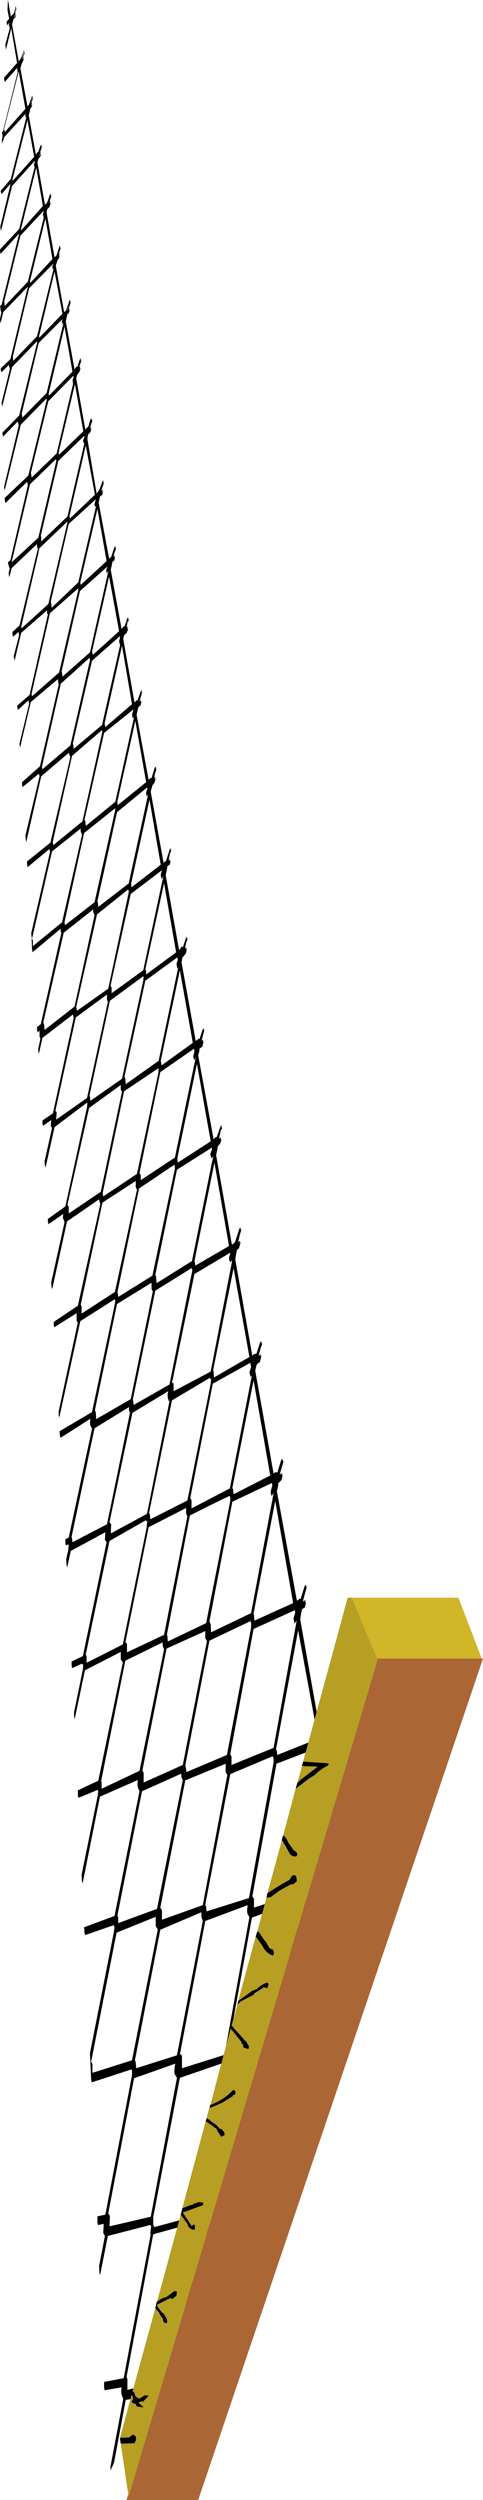 <?xml version="1.0" encoding="UTF-8" standalone="no"?>
<svg xmlns:xlink="http://www.w3.org/1999/xlink" height="299.65px" width="58.0px" xmlns="http://www.w3.org/2000/svg">
  <g transform="matrix(1.0, 0.0, 0.0, 1.0, 0.0, 0.0)">
    <path d="M21.25 249.05 L21.0 248.65 Q20.85 248.3 21.05 247.35 L16.1 249.1 13.0 265.3 13.2 265.6 13.15 266.85 18.1 265.7 21.25 249.05 M27.0 247.35 L26.85 247.25 21.6 249.05 18.4 265.75 18.4 266.65 18.5 266.8 18.5 266.95 23.7 265.55 26.95 248.3 26.95 248.2 27.0 247.35 M29.75 228.35 L24.65 230.25 21.6 246.25 Q21.8 246.15 21.85 246.55 L21.85 247.9 26.95 246.3 29.95 229.8 29.75 229.45 Q29.6 229.15 29.75 228.35 M35.8 228.8 L35.85 228.05 35.7 227.95 35.65 227.85 30.25 229.85 27.25 246.25 27.4 246.5 27.45 247.3 32.75 245.8 35.8 228.8 M36.2 227.1 L36.25 227.95 41.3 226.15 38.8 211.9 36.1 226.85 36.2 227.1 M16.2 246.95 L16.3 247.2 16.35 247.9 21.25 246.35 24.35 230.25 24.25 229.95 Q24.15 229.75 24.2 229.2 L19.25 231.3 16.2 246.95 M18.7 230.85 L18.7 229.75 14.0 231.65 10.95 247.1 11.1 247.4 11.1 248.45 15.85 246.95 18.95 231.25 18.7 230.85 M32.85 210.75 L32.75 210.55 32.75 210.5 27.65 212.65 24.65 228.3 24.75 228.55 24.8 229.1 29.9 227.5 32.85 211.25 32.85 210.75 M27.3 212.75 L27.1 212.4 27.1 211.4 22.25 213.4 19.25 228.65 19.45 229.0 19.45 230.1 24.35 228.35 27.3 212.75 M21.8 213.05 L21.75 212.6 17.05 214.7 14.1 229.6 14.2 229.85 14.2 230.5 18.85 228.8 21.95 213.35 21.8 213.05 M38.15 210.3 L38.35 209.65 38.3 209.45 33.2 211.4 30.3 227.3 30.5 227.6 30.5 228.65 35.8 226.9 38.6 211.0 38.55 210.55 38.45 210.8 38.3 210.95 38.15 210.3 M33.25 209.9 L33.3 210.35 38.2 208.4 35.8 195.4 33.15 209.65 33.25 209.9 M35.4 193.0 L30.45 195.25 27.65 210.25 27.8 210.55 27.8 211.55 32.85 209.5 35.6 194.4 35.6 194.2 35.55 194.35 35.35 194.6 35.25 193.95 35.45 193.3 35.4 193.0 M30.55 194.25 L35.2 192.15 33.05 179.9 30.45 193.4 30.5 193.65 30.55 194.25 M30.1 194.35 L30.1 194.3 25.15 196.65 22.25 211.6 22.3 211.8 22.4 212.4 27.25 210.35 30.15 195.1 30.15 194.55 30.1 194.35 M24.85 196.7 L24.65 196.35 24.65 195.5 20.0 197.6 17.1 212.2 17.25 212.5 17.25 213.65 21.95 211.55 24.85 196.7 M28.0 178.55 L28.05 179.1 32.45 176.85 30.45 165.45 27.9 178.35 28.0 178.55 M32.55 179.15 L32.5 178.8 32.7 178.05 32.65 177.75 27.9 180.0 25.15 194.35 25.3 194.7 25.35 195.65 30.15 193.35 32.85 179.0 32.85 178.9 32.8 179.05 32.6 179.35 32.6 179.15 32.55 179.15 M15.05 196.9 Q15.2 196.8 15.25 197.15 L15.25 198.05 19.7 195.95 22.5 181.75 22.35 181.4 22.35 180.75 17.85 183.05 15.05 196.9 M20.1 196.1 L20.15 196.75 24.75 194.55 27.65 179.9 27.65 179.45 27.55 179.3 Q25.15 180.45 22.8 181.65 L20.05 195.9 20.1 196.1 M19.7 197.7 L19.6 197.45 Q19.5 197.25 19.55 196.85 L15.05 199.05 12.15 213.45 12.2 213.65 12.2 214.4 16.75 212.25 19.7 197.7 M17.65 182.9 L17.6 182.95 17.7 182.35 17.55 182.3 17.55 182.2 13.15 184.7 10.3 198.3 10.4 198.55 10.4 199.3 14.75 197.1 17.65 182.9 M20.2 166.75 L15.9 169.35 13.15 182.45 13.35 182.7 13.3 183.8 17.65 181.45 20.35 167.95 Q20.2 167.9 20.2 167.65 20.05 167.4 20.2 166.75 M15.55 169.2 Q15.45 169.05 15.5 168.65 L11.35 171.2 8.6 184.2 8.65 184.4 8.7 184.85 12.85 182.7 15.6 169.35 15.55 169.2 M18.2 154.5 L18.2 153.75 14.05 156.3 11.4 169.0 11.5 169.3 11.55 170.1 15.7 167.7 18.35 154.8 18.2 154.5 M30.5 163.2 L30.45 163.2 30.45 163.25 30.5 163.25 30.5 163.2 M25.2 165.25 L25.2 165.15 20.65 167.85 17.9 181.35 18.0 181.55 18.05 182.1 22.5 179.85 25.3 165.85 25.35 165.3 25.2 165.25 M25.6 164.2 L25.65 164.45 25.7 165.1 29.95 162.65 28.05 152.0 25.6 164.2 M30.15 163.85 L30.05 163.35 25.55 165.85 22.85 179.55 23.0 179.85 23.0 180.8 27.6 178.4 30.25 164.85 30.1 165.05 30.0 164.7 30.0 164.65 29.95 164.5 30.15 163.85 M23.4 151.3 L23.45 151.7 27.5 149.35 25.75 139.35 23.35 151.15 23.4 151.3 M23.05 152.5 L23.1 152.15 23.0 152.05 23.0 152.0 18.65 154.7 15.95 167.75 16.0 167.95 16.05 168.4 20.35 165.95 23.05 152.5 M27.55 151.15 L27.5 150.75 27.65 150.2 27.65 150.15 23.35 152.7 20.65 165.8 Q20.85 165.65 20.85 166.0 L20.85 166.75 25.3 164.4 27.85 151.25 27.8 150.95 27.8 151.1 27.6 151.35 27.6 151.1 27.55 151.15 M21.0 139.75 L20.95 139.7 20.95 139.6 16.7 142.45 14.1 154.9 14.15 155.05 14.2 155.45 18.3 152.9 21.0 140.1 21.0 139.75 M21.35 139.35 L25.3 136.8 23.65 127.5 21.3 138.8 21.3 139.0 21.35 139.35 M25.6 138.6 L25.6 138.5 25.55 138.65 25.4 138.85 25.25 138.35 25.45 137.75 25.45 137.55 21.25 140.2 18.65 152.8 18.75 153.05 18.8 153.8 23.05 151.15 25.6 138.6 M26.45 135.35 L26.45 135.4 26.5 135.3 26.45 135.35 M16.75 140.6 L16.9 140.85 16.9 141.45 21.0 138.75 23.5 126.75 23.45 126.75 23.45 126.9 23.3 127.05 23.2 126.6 23.35 126.05 23.3 125.7 19.25 128.5 16.75 140.6 M16.3 142.3 L16.3 141.55 12.3 144.15 9.7 156.35 9.8 156.6 9.8 157.45 13.8 154.85 16.45 142.6 16.3 142.3 M14.5 130.05 L10.7 132.8 8.1 144.4 8.25 144.65 8.25 145.45 12.1 142.85 14.65 130.85 14.5 130.6 14.5 130.05 M19.05 128.45 L19.0 128.4 19.05 128.1 19.0 128.05 14.9 130.8 12.35 142.9 12.35 143.2 12.4 143.3 12.4 143.4 16.45 140.7 19.05 128.45 M19.3 127.15 L19.35 127.35 19.4 127.7 23.15 125.0 21.6 116.3 19.3 127.15 M12.95 120.1 L12.85 119.85 12.85 119.2 9.1 121.95 6.65 133.15 6.8 133.3 6.75 134.2 10.45 131.6 12.95 120.1 M17.25 117.05 L17.15 117.05 13.2 119.95 10.75 131.3 10.8 131.5 10.85 131.95 14.65 129.3 17.2 117.55 17.25 117.05 M17.55 116.4 L17.55 116.8 21.15 114.15 19.7 105.85 17.45 116.2 17.55 116.4 M3.85 113.45 L3.9 113.45 3.9 113.4 3.85 113.45 M9.7 99.3 L6.25 102.05 3.85 112.5 3.95 112.75 3.95 113.4 7.45 110.55 9.85 100.05 9.75 99.8 Q9.65 99.65 9.7 99.3 M15.45 107.0 L15.45 106.75 15.4 106.7 15.4 106.6 11.65 109.6 9.15 120.7 9.2 120.9 9.25 121.15 13.0 118.5 15.45 107.0 M15.75 105.9 L15.75 106.05 15.8 106.35 19.3 103.65 17.95 95.85 15.75 105.9 M11.25 109.45 Q11.15 109.35 11.2 109.0 L7.65 111.8 5.2 122.55 5.3 122.8 5.35 123.45 8.95 120.65 11.35 109.7 11.25 109.45 M19.3 104.85 L19.45 104.3 15.7 107.15 13.25 118.25 Q13.4 118.2 13.4 118.45 L13.4 119.05 17.2 116.3 19.6 105.1 19.55 105.0 19.55 105.15 19.4 105.35 19.35 105.1 19.35 105.15 19.3 104.85 M21.35 115.05 L21.3 114.75 17.45 117.55 14.95 129.05 15.05 129.3 15.1 129.95 19.05 127.15 21.4 115.95 21.3 116.1 21.25 115.85 21.25 115.9 21.2 115.5 21.35 115.05 M17.8 95.15 L17.75 95.25 17.6 95.5 17.6 95.25 17.55 95.3 17.55 95.0 17.7 94.5 17.65 94.4 14.05 97.35 11.7 108.0 11.75 108.2 11.8 108.7 15.45 105.9 17.8 95.15 M14.1 96.05 L14.1 96.25 14.15 96.5 17.55 93.75 16.25 86.4 14.1 96.05 M13.8 97.25 L13.85 96.9 13.8 96.9 10.1 99.85 7.75 110.5 7.75 110.6 7.8 110.9 11.35 108.15 13.8 97.25 M12.25 87.9 L12.3 87.6 12.2 87.55 8.65 90.6 6.35 100.85 6.35 101.0 6.4 101.3 9.9 98.45 12.25 87.9 M15.85 84.4 L14.65 77.4 12.55 86.75 12.6 86.9 12.65 87.15 15.85 84.4 M15.85 85.65 L16.0 85.15 16.0 85.05 12.5 87.85 10.15 98.25 10.25 98.45 10.3 99.0 13.85 96.1 16.1 85.95 15.95 86.1 15.85 85.65 M11.05 78.1 L11.1 78.3 11.15 78.5 14.3 75.65 13.1 69.1 11.05 78.1 M10.8 78.95 L10.75 78.9 10.75 78.85 7.3 81.95 5.05 91.85 5.05 92.0 5.1 92.2 8.45 89.35 10.8 79.15 10.8 79.1 10.8 78.95 M14.4 77.3 L14.3 76.85 14.4 76.45 14.4 76.25 11.05 79.2 8.75 89.1 8.8 89.3 8.85 89.75 12.25 86.9 14.45 77.2 14.4 77.3 M12.8 68.55 L12.75 68.35 12.9 67.9 9.6 70.85 7.4 80.45 7.45 80.65 7.5 81.1 10.8 78.2 13.0 68.5 13.0 68.4 12.95 68.5 12.85 68.75 12.8 68.55 12.85 68.4 12.8 68.55 M9.4 70.6 L9.35 70.55 6.0 73.5 3.8 83.1 3.8 83.25 3.85 83.45 7.1 80.6 9.4 70.75 9.4 70.6 M9.65 69.9 L9.7 70.1 12.8 67.25 11.7 61.0 9.65 69.75 9.65 69.9 M4.65 65.7 L4.5 66.5 4.7 65.65 4.65 65.7 M8.05 62.85 L8.05 62.8 8.1 62.55 8.05 62.55 4.75 65.7 2.55 75.1 2.55 75.2 2.6 75.25 2.6 75.3 5.8 72.4 8.05 62.85 M10.1 53.15 L10.0 53.05 10.05 52.95 9.95 52.85 10.15 52.35 10.1 52.25 7.0 55.25 4.9 64.2 4.95 64.4 4.95 64.9 8.1 61.9 10.15 53.05 10.1 53.15 M6.75 55.3 L6.75 55.15 6.7 55.05 3.6 58.05 1.45 67.15 1.4 67.35 1.45 67.35 4.6 64.45 6.75 55.3 M7.05 54.35 L7.1 54.5 10.0 51.7 9.0 46.05 7.05 54.2 7.05 54.35 M11.4 59.3 L10.3 53.4 8.35 61.8 8.35 61.95 8.4 62.15 11.4 59.3 M11.5 59.9 L11.5 59.85 8.25 62.8 6.1 72.1 6.15 72.3 6.2 72.85 9.4 69.8 11.55 60.6 11.5 60.65 11.4 60.8 11.4 60.6 11.4 60.55 11.35 60.6 11.35 60.4 11.5 59.9 M5.85 47.15 L5.85 47.3 5.9 47.4 8.7 44.55 7.75 39.15 5.85 47.15 M8.8 45.9 L8.75 46.0 8.75 45.85 8.8 45.6 8.7 45.8 8.7 45.65 8.85 45.15 8.8 45.05 5.8 48.1 3.7 56.7 3.75 56.85 3.8 57.25 6.8 54.35 8.8 45.9 M4.7 40.25 L4.7 40.4 4.75 40.45 7.5 37.6 6.55 32.55 4.7 40.25 M7.5 38.6 L7.45 38.65 7.4 38.6 7.5 38.25 4.65 41.1 2.6 49.6 2.65 49.8 2.7 50.05 5.6 47.1 7.65 38.6 7.6 38.75 7.5 38.85 7.45 38.8 7.5 38.6 M8.05 37.15 L8.1 37.15 8.3 36.5 8.05 37.15 M6.45 31.8 L6.4 31.95 6.3 32.1 6.25 32.0 6.4 31.65 6.4 31.6 3.5 34.55 1.55 42.7 1.55 42.9 1.6 43.25 4.45 40.3 6.45 32.15 6.35 32.3 6.3 32.2 6.4 31.95 6.45 31.85 6.45 31.8 M3.6 33.7 L3.6 33.8 3.65 33.9 6.3 31.05 5.45 26.2 3.6 33.7 M6.9 30.6 L6.95 30.35 6.9 30.6 M6.95 30.8 L6.95 30.85 7.0 30.8 6.95 30.8 M5.25 25.3 L5.25 25.25 2.45 28.25 0.5 36.15 0.55 36.35 0.55 36.7 3.35 33.75 5.3 25.9 5.2 26.1 5.2 25.95 5.25 25.75 5.15 25.9 5.15 25.75 5.25 25.3 M5.15 24.7 L4.35 20.1 2.55 27.35 2.5 27.55 2.6 27.55 5.15 24.7 M1.5 21.55 L1.55 21.65 4.1 18.8 3.3 14.4 1.5 21.5 1.5 21.55 M1.55 20.8 L1.45 21.3 1.45 21.35 1.55 20.8 M0.55 15.75 L0.6 15.8 3.05 13.05 2.25 8.55 0.45 15.6 0.5 15.6 0.55 15.6 0.55 15.75 M1.8 1.1 L1.85 0.85 1.95 0.8 1.65 1.8 1.65 1.85 1.65 1.8 1.85 1.3 1.9 1.05 2.0 1.0 1.8 1.6 1.9 1.55 1.8 1.85 1.7 1.95 1.7 2.0 1.7 2.05 1.95 1.75 1.85 2.05 1.6 2.35 1.45 2.95 2.25 7.35 2.4 7.15 2.5 7.0 2.75 6.35 2.85 6.1 2.95 6.1 2.8 6.35 2.6 7.0 2.65 6.95 2.8 6.55 2.9 6.3 3.0 6.3 2.75 6.85 2.85 6.75 2.7 7.15 2.9 6.95 2.75 7.35 2.6 7.65 2.45 8.2 3.3 12.75 3.4 12.6 3.45 12.6 3.75 11.8 3.8 11.6 3.95 11.45 3.6 12.5 3.6 12.55 3.6 12.5 3.8 12.0 3.85 11.8 4.0 11.65 3.75 12.4 3.85 12.3 3.75 12.65 3.9 12.5 3.75 12.9 3.65 13.0 3.55 13.45 3.45 13.8 4.3 18.5 4.4 18.4 4.4 18.35 4.6 18.2 4.8 17.6 4.9 17.4 5.0 17.35 4.95 17.6 5.05 17.55 4.8 18.3 4.9 18.2 4.8 18.55 4.7 18.6 4.7 18.7 4.95 18.4 4.85 18.75 4.6 19.05 4.5 19.5 5.4 24.55 5.5 24.45 5.65 24.3 5.9 23.6 6.0 23.3 6.15 23.25 5.8 24.2 5.95 23.8 6.05 23.5 6.2 23.45 5.95 24.1 6.05 24.1 5.95 24.35 6.1 24.3 5.95 24.8 5.7 25.05 5.65 25.15 5.6 25.5 6.55 30.85 6.65 30.75 6.8 30.6 7.05 29.8 7.15 29.5 7.25 29.5 7.2 29.7 7.3 29.7 7.05 30.45 7.15 30.35 7.05 30.75 7.2 30.55 7.05 31.0 6.9 31.2 6.7 31.85 7.7 37.4 7.85 37.3 7.95 37.15 8.25 36.3 8.35 35.95 8.45 36.0 8.4 36.15 8.5 36.2 8.25 37.0 8.35 36.9 8.25 37.25 8.4 37.1 8.25 37.55 8.1 37.65 8.0 38.05 7.9 38.55 8.95 44.25 9.05 44.15 9.1 44.05 Q9.25 43.85 9.3 43.95 L9.5 43.3 9.6 43.05 9.75 42.95 9.65 43.25 9.8 43.15 9.5 44.0 9.65 43.9 9.55 44.25 9.7 44.1 9.55 44.55 9.25 44.95 9.15 45.35 10.25 51.5 10.4 51.3 10.6 51.15 10.8 50.45 10.9 50.2 11.05 50.2 11.0 50.4 11.1 50.4 10.8 51.3 10.95 51.15 10.85 51.5 11.0 51.35 10.85 51.8 10.6 52.05 10.55 52.2 10.5 52.65 11.6 59.15 11.8 58.9 11.9 58.75 12.2 58.0 12.3 57.65 12.45 57.6 12.35 57.85 12.5 57.8 12.15 58.85 12.35 58.65 12.25 59.05 12.4 58.85 12.25 59.4 Q12.15 59.3 12.0 59.55 L11.85 60.25 13.1 66.95 13.2 66.9 13.35 66.75 13.65 65.85 13.75 65.55 13.9 65.5 13.85 65.75 13.95 65.7 13.6 66.7 13.8 66.55 13.7 66.9 13.85 66.75 13.7 67.2 13.5 67.35 13.4 67.85 13.3 68.3 14.6 75.4 14.7 75.25 14.75 75.2 Q14.9 75.0 14.95 75.1 L15.3 74.05 15.45 74.05 15.25 74.45 15.15 74.85 15.35 74.25 15.5 74.25 15.3 74.65 15.2 75.2 Q15.25 75.1 15.35 75.1 L15.25 75.35 15.4 75.3 15.25 75.8 14.9 76.15 14.8 76.6 16.15 84.2 16.35 84.0 Q16.45 83.85 16.5 84.0 L16.9 82.85 17.05 82.65 16.95 83.05 17.1 82.85 16.95 83.4 16.75 84.05 16.95 83.9 16.85 84.2 Q16.9 84.1 17.0 84.1 L16.85 84.6 Q16.7 84.65 16.6 84.8 L16.55 85.05 16.4 85.65 17.85 93.5 18.0 93.3 18.2 93.25 18.6 91.95 18.75 91.95 18.7 92.15 18.8 92.15 18.65 92.6 18.5 93.2 Q18.55 93.1 18.65 93.1 L18.55 93.4 18.7 93.3 18.55 93.8 18.3 94.15 18.2 94.5 18.1 94.9 19.65 103.45 19.8 103.25 Q19.85 103.15 19.9 103.3 L20.4 101.75 20.55 101.7 20.45 101.95 20.35 102.15 20.3 102.35 20.45 101.95 20.6 101.9 20.4 102.35 20.25 103.1 20.45 103.0 20.35 103.2 20.5 103.2 20.35 103.7 Q20.2 103.7 20.1 103.85 L20.0 104.4 19.9 104.9 21.5 113.85 21.65 113.75 21.7 113.6 Q21.9 113.3 21.95 113.6 L22.35 112.35 22.5 112.3 22.4 112.55 22.55 112.5 22.35 113.0 22.2 113.7 Q22.25 113.6 22.4 113.6 L22.35 113.85 22.45 113.8 22.3 114.3 21.9 114.8 21.8 115.35 23.5 124.75 23.7 124.65 Q23.85 124.4 23.95 124.55 L24.35 123.35 24.5 123.25 24.45 123.5 24.55 123.45 24.4 124.0 24.2 124.75 24.4 124.6 24.35 124.85 24.45 124.8 24.3 125.45 23.95 125.7 23.95 125.95 23.8 126.5 25.65 136.55 25.85 136.35 Q25.95 136.2 26.0 136.35 L26.5 134.95 26.65 134.95 26.55 135.15 26.7 135.15 26.5 135.55 26.3 136.45 26.55 136.35 26.45 136.6 26.6 136.55 26.45 137.05 26.15 137.4 26.1 137.75 25.95 138.45 27.85 149.2 28.1 149.0 Q28.15 148.85 28.2 148.95 L28.75 147.25 28.95 147.15 28.85 147.4 29.0 147.35 28.8 148.0 28.6 148.85 28.85 148.7 28.75 148.95 28.9 148.9 28.7 149.6 28.45 149.85 28.35 150.35 28.25 150.95 30.3 162.5 30.5 162.3 30.8 162.25 31.25 160.85 31.45 160.8 31.35 161.0 31.5 161.0 31.3 161.6 31.05 162.5 31.35 162.3 31.25 162.6 31.4 162.5 31.2 163.3 Q30.95 163.35 30.8 163.65 L30.65 164.3 32.85 176.6 33.1 176.45 33.3 176.5 33.8 174.9 34.0 175.0 33.95 175.15 34.05 175.2 33.9 175.65 33.6 176.7 33.9 176.6 33.85 176.8 33.95 176.8 33.8 177.4 33.4 177.8 33.4 178.1 33.25 178.75 35.65 191.85 35.85 191.75 Q36.0 191.55 36.1 191.65 L36.6 190.05 36.8 190.0 36.75 190.25 36.85 190.2 36.65 190.9 36.35 192.0 Q36.5 191.8 36.7 191.85 L36.65 192.05 36.75 192.05 36.6 192.7 Q36.45 192.7 36.25 192.95 L36.15 193.45 36.05 194.1 38.6 208.4 38.8 208.25 Q38.9 208.0 39.0 208.1 L39.6 206.2 39.8 206.25 39.7 206.4 39.85 206.45 39.6 207.05 39.35 208.2 39.7 208.1 39.65 208.3 39.75 208.3 39.55 209.1 39.25 209.25 39.15 209.95 39.0 210.7 41.75 226.05 41.9 225.85 41.95 225.55 Q42.2 225.35 42.3 225.75 L42.8 224.1 43.05 224.25 43.05 224.4 43.1 224.45 43.1 224.6 42.6 226.25 42.95 226.0 42.95 226.25 43.0 226.2 42.85 227.2 Q42.6 227.1 42.35 227.35 L42.2 228.25 42.8 231.45 42.45 232.25 42.4 232.05 42.0 229.55 40.95 235.45 40.5 236.4 40.6 235.95 40.45 236.2 41.75 228.65 41.7 228.75 41.55 228.95 41.45 228.6 41.45 228.55 41.4 228.4 41.6 227.7 41.45 227.05 36.15 228.9 33.15 245.4 33.3 245.75 33.35 247.0 35.9 246.2 35.8 246.45 35.95 246.4 35.5 247.35 33.15 248.15 31.85 255.4 31.4 256.5 31.5 255.95 31.35 256.3 32.8 248.1 32.6 247.65 32.5 246.8 27.25 248.4 24.15 265.1 24.3 265.45 24.3 266.8 26.75 266.25 26.65 266.5 26.8 266.45 26.35 267.5 24.1 268.05 22.8 275.25 22.3 276.35 22.4 275.8 22.25 276.15 23.75 268.0 23.55 267.55 Q23.4 267.2 23.5 266.4 L18.4 267.8 15.2 284.9 15.3 285.15 15.3 286.45 17.8 285.85 17.7 286.1 17.85 286.05 17.3 287.3 15.1 287.65 13.7 295.15 13.25 296.2 13.35 295.65 13.2 296.0 14.8 287.55 14.65 287.15 Q14.5 286.8 14.6 286.15 L12.55 286.5 12.55 286.3 12.5 286.3 12.5 285.5 14.85 285.05 18.1 267.8 18.05 267.7 18.15 266.8 18.05 266.7 18.0 266.7 12.95 268.0 12.0 272.8 12.0 272.45 11.95 272.6 11.9 271.6 12.6 268.0 12.4 267.65 12.45 266.55 11.75 266.7 11.75 266.5 11.7 266.5 11.7 265.65 12.65 265.45 15.85 248.75 15.85 248.2 15.75 248.0 15.75 248.05 11.0 249.6 11.0 249.4 10.95 249.4 10.85 247.1 10.9 247.1 10.9 246.9 10.85 247.1 10.8 246.1 13.7 231.45 13.7 231.4 13.75 230.95 13.65 230.8 13.65 230.75 10.2 231.95 10.2 231.75 10.15 231.75 10.1 231.0 13.75 229.65 16.75 214.7 16.6 214.35 Q16.45 214.0 16.55 213.35 L12.0 215.35 9.9 225.85 9.9 225.5 9.85 225.65 9.8 224.7 11.75 215.15 11.8 214.65 11.7 214.55 9.4 215.5 9.4 215.25 9.35 215.3 9.35 214.6 Q10.55 214.0 11.8 213.45 L14.75 199.25 14.5 198.9 14.5 198.0 10.2 200.2 8.95 206.15 8.95 205.75 8.9 205.95 8.9 205.2 9.95 200.1 10.0 199.5 9.85 199.5 9.85 199.4 8.65 199.95 8.65 199.75 8.6 199.75 8.6 199.15 9.95 198.5 12.8 184.85 12.6 184.55 12.65 183.65 8.5 185.9 8.05 187.95 8.05 187.6 8.0 187.75 7.95 186.9 8.2 185.75 8.25 185.25 8.2 185.15 8.2 185.1 7.9 185.25 7.9 185.05 7.85 185.05 7.85 184.5 8.25 184.3 11.05 171.25 10.9 170.95 Q10.75 170.7 10.85 170.05 L7.25 172.35 7.25 172.15 7.2 172.15 7.15 171.55 11.05 169.25 13.8 156.25 13.85 155.85 13.75 155.75 9.65 158.35 7.1 170.0 7.1 169.65 7.05 169.8 7.05 169.15 9.35 158.5 Q9.2 158.45 9.2 158.2 L9.2 157.4 6.5 159.1 6.5 158.85 6.45 158.9 6.45 158.45 9.35 156.5 12.05 144.3 11.95 144.05 11.9 143.75 8.05 146.4 6.25 154.6 6.25 154.3 6.2 154.4 6.15 153.7 7.75 146.5 7.65 146.2 Q7.5 146.05 7.6 145.5 L5.8 146.75 5.8 146.5 5.75 146.55 5.75 146.1 7.85 144.6 10.45 132.7 10.5 132.2 10.4 132.2 6.55 135.1 5.45 140.05 5.45 139.65 5.4 139.85 5.35 139.2 6.25 135.2 6.1 134.95 6.15 134.25 5.15 134.95 5.15 134.75 5.1 134.75 5.1 134.3 6.35 133.45 8.85 122.0 8.8 121.8 8.75 121.6 5.1 124.4 4.65 126.4 4.65 126.05 4.6 126.2 4.6 125.7 4.85 124.5 4.75 124.25 4.75 123.55 4.5 123.75 4.5 123.55 4.45 123.55 4.45 123.1 4.9 122.75 7.35 111.9 7.35 111.8 Q7.25 111.65 7.3 111.3 L3.9 114.15 3.9 113.9 3.85 113.95 3.8 112.5 3.85 112.5 3.8 112.25 3.8 112.4 3.75 111.85 6.0 102.15 6.0 101.95 Q5.9 101.9 5.95 101.75 L3.3 103.95 3.3 103.7 3.25 103.75 3.25 103.25 6.05 101.0 8.45 90.75 8.35 90.5 Q8.25 90.4 8.3 90.2 L4.95 93.05 3.15 100.95 3.1 100.65 3.1 100.75 3.05 100.15 4.75 93.05 4.7 92.85 4.65 92.75 2.7 94.35 2.7 94.15 2.65 94.15 2.65 93.75 4.8 91.85 7.05 82.05 7.0 81.85 6.95 81.4 3.7 84.15 2.4 89.65 2.4 89.35 2.35 89.45 2.35 89.1 3.5 84.35 3.45 84.15 3.4 83.95 2.15 85.1 2.1 84.85 2.1 84.9 2.05 84.6 3.55 83.3 5.75 73.65 5.65 73.5 5.65 73.15 2.55 75.85 1.75 79.2 1.7 78.9 1.7 79.0 1.65 78.65 2.3 76.1 2.25 75.9 2.2 75.75 1.55 76.35 1.55 76.15 1.5 76.15 1.5 75.75 2.35 74.95 4.55 65.75 Q4.45 65.75 4.5 65.55 4.4 65.5 4.45 65.2 L1.4 68.1 1.1 69.25 1.1 68.9 1.05 69.05 1.05 68.65 1.15 68.2 1.15 68.05 Q1.05 68.0 1.1 67.8 L1.05 67.85 1.0 67.6 1.0 67.65 0.95 67.4 1.25 67.15 3.35 58.15 3.3 57.95 3.25 57.75 0.65 60.3 0.6 60.1 0.55 59.7 3.4 57.0 5.6 48.0 5.6 47.8 5.55 47.8 2.5 50.9 0.55 58.85 0.55 58.5 0.8 57.6 0.5 58.65 0.5 58.3 2.25 51.0 2.2 50.8 2.15 50.5 0.35 52.35 0.35 52.1 0.3 52.15 0.3 51.85 2.3 49.8 4.45 41.1 4.45 40.95 4.4 40.95 1.45 44.0 0.25 48.8 0.25 48.45 0.2 48.6 0.2 48.25 1.2 44.2 Q1.1 44.15 1.15 44.0 1.05 43.95 1.1 43.7 L0.15 44.65 0.15 44.4 0.1 44.45 0.1 44.15 1.25 43.05 3.3 34.55 3.35 34.4 3.3 34.4 0.4 37.4 0.05 38.8 0.05 38.4 0.0 38.6 0.0 38.2 0.15 37.55 0.15 37.35 Q0.05 37.35 0.1 37.05 L0.05 37.1 0.05 36.9 0.15 36.8 0.15 36.75 0.0 36.9 0.0 36.7 0.2 36.5 2.25 28.2 2.3 28.05 2.25 28.05 0.05 30.45 0.05 30.2 0.0 30.25 0.0 29.9 2.3 27.45 4.15 20.05 4.1 19.95 4.2 19.55 4.2 19.6 4.1 19.85 4.05 19.75 4.2 19.35 4.15 19.3 1.45 22.3 0.1 27.75 0.1 27.35 0.05 27.55 0.05 27.1 1.25 22.15 1.25 22.05 0.15 23.3 0.15 23.05 0.1 23.1 0.1 22.85 1.3 21.45 3.2 13.9 3.15 14.0 3.1 14.1 3.05 14.05 3.15 13.7 3.1 13.8 3.05 13.9 3.0 13.85 3.1 13.6 0.5 16.45 0.25 17.3 0.3 16.85 0.2 17.1 0.25 16.6 0.3 16.45 0.3 16.3 0.3 16.1 0.25 16.1 0.25 15.85 0.35 15.75 2.15 8.55 2.1 8.65 2.1 8.5 2.15 8.3 2.05 8.45 2.05 8.3 2.1 8.1 0.55 9.85 0.55 9.6 0.5 9.65 0.5 9.3 2.05 7.55 1.35 3.4 0.7 6.0 0.7 5.5 0.65 5.8 0.65 5.3 1.2 3.3 1.15 3.3 1.1 3.25 1.15 3.05 1.1 3.1 1.05 3.05 1.15 2.7 0.85 3.05 0.85 2.8 1.1 2.5 0.8 2.85 0.8 2.6 1.1 2.25 0.9 1.2 0.95 0.0 1.0 0.25 1.0 0.2 1.3 2.0 1.4 1.85 1.6 1.7 1.8 1.1" fill="#000000" fill-rule="evenodd" stroke="none"/>
    <path d="M15.4 298.95 L14.5 292.9 16.15 292.85 16.15 292.8 16.3 292.55 16.35 292.4 16.3 292.05 16.3 292.0 15.95 291.8 15.5 292.15 14.45 292.2 14.4 292.25 14.4 292.2 15.05 289.85 15.05 289.8 15.1 289.65 15.8 287.05 15.85 287.05 16.0 287.45 16.0 287.5 15.85 287.75 15.85 287.85 15.85 288.0 16.3 288.15 16.3 288.2 16.45 288.45 17.25 288.55 16.65 288.0 Q16.85 287.8 17.2 287.85 L17.85 287.15 17.4 287.1 16.75 287.5 16.4 287.35 16.2 287.1 16.2 287.0 16.1 286.75 16.05 286.7 15.95 286.65 15.9 286.7 18.65 276.65 18.8 276.85 19.15 277.25 19.15 277.35 19.55 277.9 19.55 278.0 19.55 278.05 19.6 278.1 19.6 278.25 19.65 278.3 19.8 278.45 20.0 278.45 20.1 278.3 20.0 277.85 19.9 277.75 19.65 277.3 19.6 277.25 19.5 277.2 19.45 277.2 18.9 276.45 18.9 276.4 18.85 276.25 20.55 275.4 20.55 275.45 20.6 275.55 20.65 275.6 21.2 275.15 21.2 275.1 21.2 275.0 21.2 274.95 21.25 274.8 21.25 274.7 21.15 274.65 20.95 274.6 19.95 275.35 19.65 275.4 Q19.2 275.6 18.85 275.9 L21.7 265.45 22.55 266.6 22.55 266.7 22.55 266.75 Q22.85 267.3 23.4 267.25 L23.4 267.15 23.4 266.7 Q23.2 266.55 23.1 266.8 L23.0 266.8 21.95 265.2 24.4 264.3 24.4 264.25 24.4 264.1 24.4 264.0 24.35 264.0 23.8 263.95 23.45 264.1 Q23.25 264.1 23.15 264.25 L22.75 264.35 22.0 264.65 21.9 264.65 24.7 254.25 25.2 252.4 25.2 252.5 25.2 252.6 25.25 252.65 26.65 252.05 27.95 251.25 27.95 251.15 28.0 251.1 28.05 251.1 28.2 251.1 28.2 251.05 Q28.45 250.6 28.0 250.5 26.9 251.7 25.25 252.3 L25.25 252.35 25.8 250.3 25.8 250.25 27.7 243.15 29.0 244.75 29.0 244.8 29.0 244.9 29.05 244.95 29.2 245.1 29.2 245.2 29.2 245.4 29.8 245.6 29.85 245.55 29.9 245.25 29.85 245.2 29.5 244.6 29.35 244.6 29.35 244.55 29.3 244.45 28.0 243.0 28.0 242.95 27.8 242.8 28.5 240.3 28.9 239.9 30.45 239.1 30.5 239.05 30.5 238.95 31.7 238.2 32.1 238.3 32.15 238.2 32.25 237.85 32.25 237.8 Q32.15 237.6 32.0 237.65 31.35 237.9 30.85 238.4 L30.25 238.65 28.6 239.85 30.7 232.1 31.5 233.2 Q31.9 234.1 32.75 234.4 L32.8 234.35 32.85 234.3 32.9 234.05 32.8 233.7 32.35 233.5 32.25 233.3 31.9 232.7 31.75 232.55 31.1 231.6 31.0 231.55 30.9 231.5 32.0 227.45 32.5 227.4 33.5 226.65 34.3 226.2 34.95 225.85 35.25 225.85 35.35 225.75 35.4 225.7 35.5 225.6 35.6 225.55 35.65 225.4 35.55 224.85 35.45 224.8 35.25 224.75 35.15 224.8 35.05 224.85 34.95 225.0 34.8 225.3 Q33.4 226.05 32.1 226.95 L32.6 225.15 33.85 220.55 33.85 220.65 34.0 220.75 34.05 220.8 34.05 220.85 34.05 220.95 34.1 221.0 34.25 221.2 34.8 222.2 Q35.15 222.6 35.6 222.5 L35.7 222.3 35.65 222.05 35.2 221.7 35.15 221.6 34.55 220.75 34.55 220.7 Q34.35 220.2 34.0 220.0 L35.5 214.4 37.15 213.15 37.8 212.75 Q38.4 212.15 39.1 211.75 L39.15 211.75 39.35 211.65 39.4 211.6 39.45 211.55 39.45 211.45 39.45 211.4 39.4 211.35 36.4 211.15 36.25 211.65 36.6 211.7 36.65 211.7 36.75 211.7 38.15 211.75 36.2 213.25 35.7 213.7 36.15 212.1 36.4 211.15 41.75 191.5 42.25 191.5 45.3 198.8 45.35 198.9 15.45 299.2 15.4 298.95 M24.7 254.25 L25.65 254.9 25.7 254.95 26.0 255.15 26.1 255.4 26.55 256.1 26.6 256.1 27.0 255.9 26.95 255.75 26.9 255.5 26.7 255.35 26.7 255.3 26.65 255.2 26.55 255.2 26.4 255.15 26.3 255.05 25.9 254.65 25.25 254.2 25.2 254.1 25.15 254.05 25.05 254.05 25.0 254.0 24.9 253.95 24.85 253.85 24.7 254.25" fill="#b69f23" fill-rule="evenodd" stroke="none"/>
    <path d="M42.25 191.5 L55.05 191.5 57.85 198.8 45.3 198.8 42.25 191.5" fill="#d0b628" fill-rule="evenodd" stroke="none"/>
    <path d="M57.85 198.8 L58.0 198.8 23.8 299.65 15.2 299.65 15.4 298.95 15.45 299.2 45.35 198.9 45.3 198.8 57.85 198.8" fill="#aa6635" fill-rule="evenodd" stroke="none"/>
    <path d="M14.5 292.9 L14.4 292.25 14.45 292.2 15.5 292.15 15.95 291.8 16.3 292.0 16.3 292.05 16.35 292.4 16.3 292.55 16.15 292.8 16.15 292.85 14.5 292.9 M15.8 287.05 L15.8 287.0 15.9 286.7 15.95 286.65 16.05 286.7 16.1 286.75 16.2 287.0 16.2 287.1 16.4 287.35 16.75 287.5 17.4 287.1 17.85 287.15 17.2 287.85 Q16.85 287.8 16.65 288.0 L17.25 288.55 16.45 288.45 16.3 288.2 16.3 288.15 15.85 288.0 15.85 287.85 15.85 287.75 16.0 287.5 16.0 287.45 15.85 287.05 15.8 287.05 M18.65 276.65 L18.8 275.95 18.85 275.9 Q19.2 275.6 19.65 275.4 L19.95 275.35 20.95 274.6 21.15 274.65 21.25 274.7 21.25 274.8 21.2 274.95 21.2 275.0 21.2 275.1 21.2 275.15 20.65 275.6 20.6 275.55 20.55 275.45 20.55 275.4 18.85 276.25 18.9 276.4 18.9 276.45 19.45 277.2 19.5 277.2 19.6 277.25 19.65 277.3 19.9 277.75 20.0 277.85 20.1 278.3 20.0 278.45 19.8 278.45 19.65 278.3 19.6 278.25 19.6 278.1 19.55 278.05 19.55 278.0 19.55 277.9 19.15 277.35 19.15 277.25 18.8 276.85 18.65 276.65 M21.7 265.45 L21.9 264.65 22.0 264.65 22.75 264.35 23.15 264.25 Q23.25 264.1 23.45 264.1 L23.8 263.95 24.35 264.0 24.4 264.0 24.4 264.1 24.4 264.25 24.4 264.3 21.95 265.2 23.0 266.8 23.1 266.8 Q23.2 266.55 23.4 266.7 L23.4 267.15 23.4 267.25 Q22.85 267.3 22.55 266.75 L22.55 266.7 22.55 266.6 21.7 265.45 M25.2 252.4 L25.2 252.35 25.25 252.35 25.25 252.3 Q26.9 251.7 28.0 250.5 28.45 250.6 28.2 251.05 L28.2 251.1 28.05 251.1 28.0 251.1 27.95 251.15 27.95 251.25 26.65 252.05 25.25 252.65 25.2 252.6 25.2 252.5 25.2 252.4 M27.7 243.15 L27.8 242.8 28.0 242.95 28.0 243.0 29.3 244.45 29.35 244.55 29.35 244.6 29.5 244.6 29.85 245.2 29.9 245.25 29.85 245.55 29.8 245.6 29.2 245.4 29.2 245.2 29.2 245.1 29.05 244.95 29.0 244.9 29.0 244.8 29.0 244.75 27.7 243.15 M28.5 240.3 L28.6 239.85 30.25 238.65 30.85 238.4 Q31.35 237.9 32.0 237.65 32.15 237.6 32.25 237.8 L32.25 237.85 32.15 238.2 32.1 238.3 31.7 238.2 30.5 238.95 30.5 239.05 30.45 239.1 28.9 239.9 28.5 240.3 M30.7 232.1 L30.9 231.5 31.0 231.55 31.1 231.6 31.75 232.55 31.9 232.7 32.25 233.3 32.35 233.5 32.8 233.7 32.9 234.05 32.85 234.3 32.8 234.35 32.75 234.4 Q31.9 234.1 31.5 233.2 L30.7 232.1 M32.0 227.45 L32.1 226.95 Q33.4 226.05 34.8 225.3 L34.95 225.0 35.05 224.85 35.15 224.8 35.25 224.75 35.45 224.8 35.55 224.85 35.65 225.4 35.6 225.55 35.5 225.6 35.4 225.7 35.35 225.75 35.25 225.85 34.95 225.85 34.3 226.2 33.5 226.65 32.5 227.4 32.0 227.45 M33.85 220.55 L33.85 220.5 33.95 220.1 34.0 220.0 Q34.35 220.2 34.55 220.7 L34.55 220.75 35.15 221.6 35.2 221.7 35.65 222.05 35.7 222.3 35.6 222.5 Q35.15 222.6 34.8 222.2 L34.25 221.2 34.1 221.0 34.05 220.95 34.05 220.85 34.05 220.8 34.0 220.75 33.85 220.65 33.85 220.55 M35.5 214.4 L35.7 213.7 36.2 213.25 38.15 211.75 36.75 211.7 36.65 211.7 36.6 211.7 36.25 211.65 36.4 211.15 39.4 211.35 39.45 211.4 39.45 211.45 39.45 211.55 39.4 211.6 39.35 211.65 39.15 211.75 39.1 211.75 Q38.4 212.15 37.8 212.75 L37.15 213.15 35.5 214.4 M24.7 254.25 L24.85 253.85 24.9 253.95 25.0 254.0 25.05 254.05 25.15 254.05 25.2 254.1 25.25 254.2 25.9 254.65 26.3 255.05 26.4 255.15 26.55 255.2 26.65 255.2 26.7 255.3 26.7 255.35 26.9 255.5 26.95 255.75 27.0 255.9 26.6 256.1 26.55 256.1 26.1 255.4 26.0 255.15 25.7 254.95 25.65 254.9 24.7 254.25" fill="#000000" fill-rule="evenodd" stroke="none"/>
  </g>
</svg>
